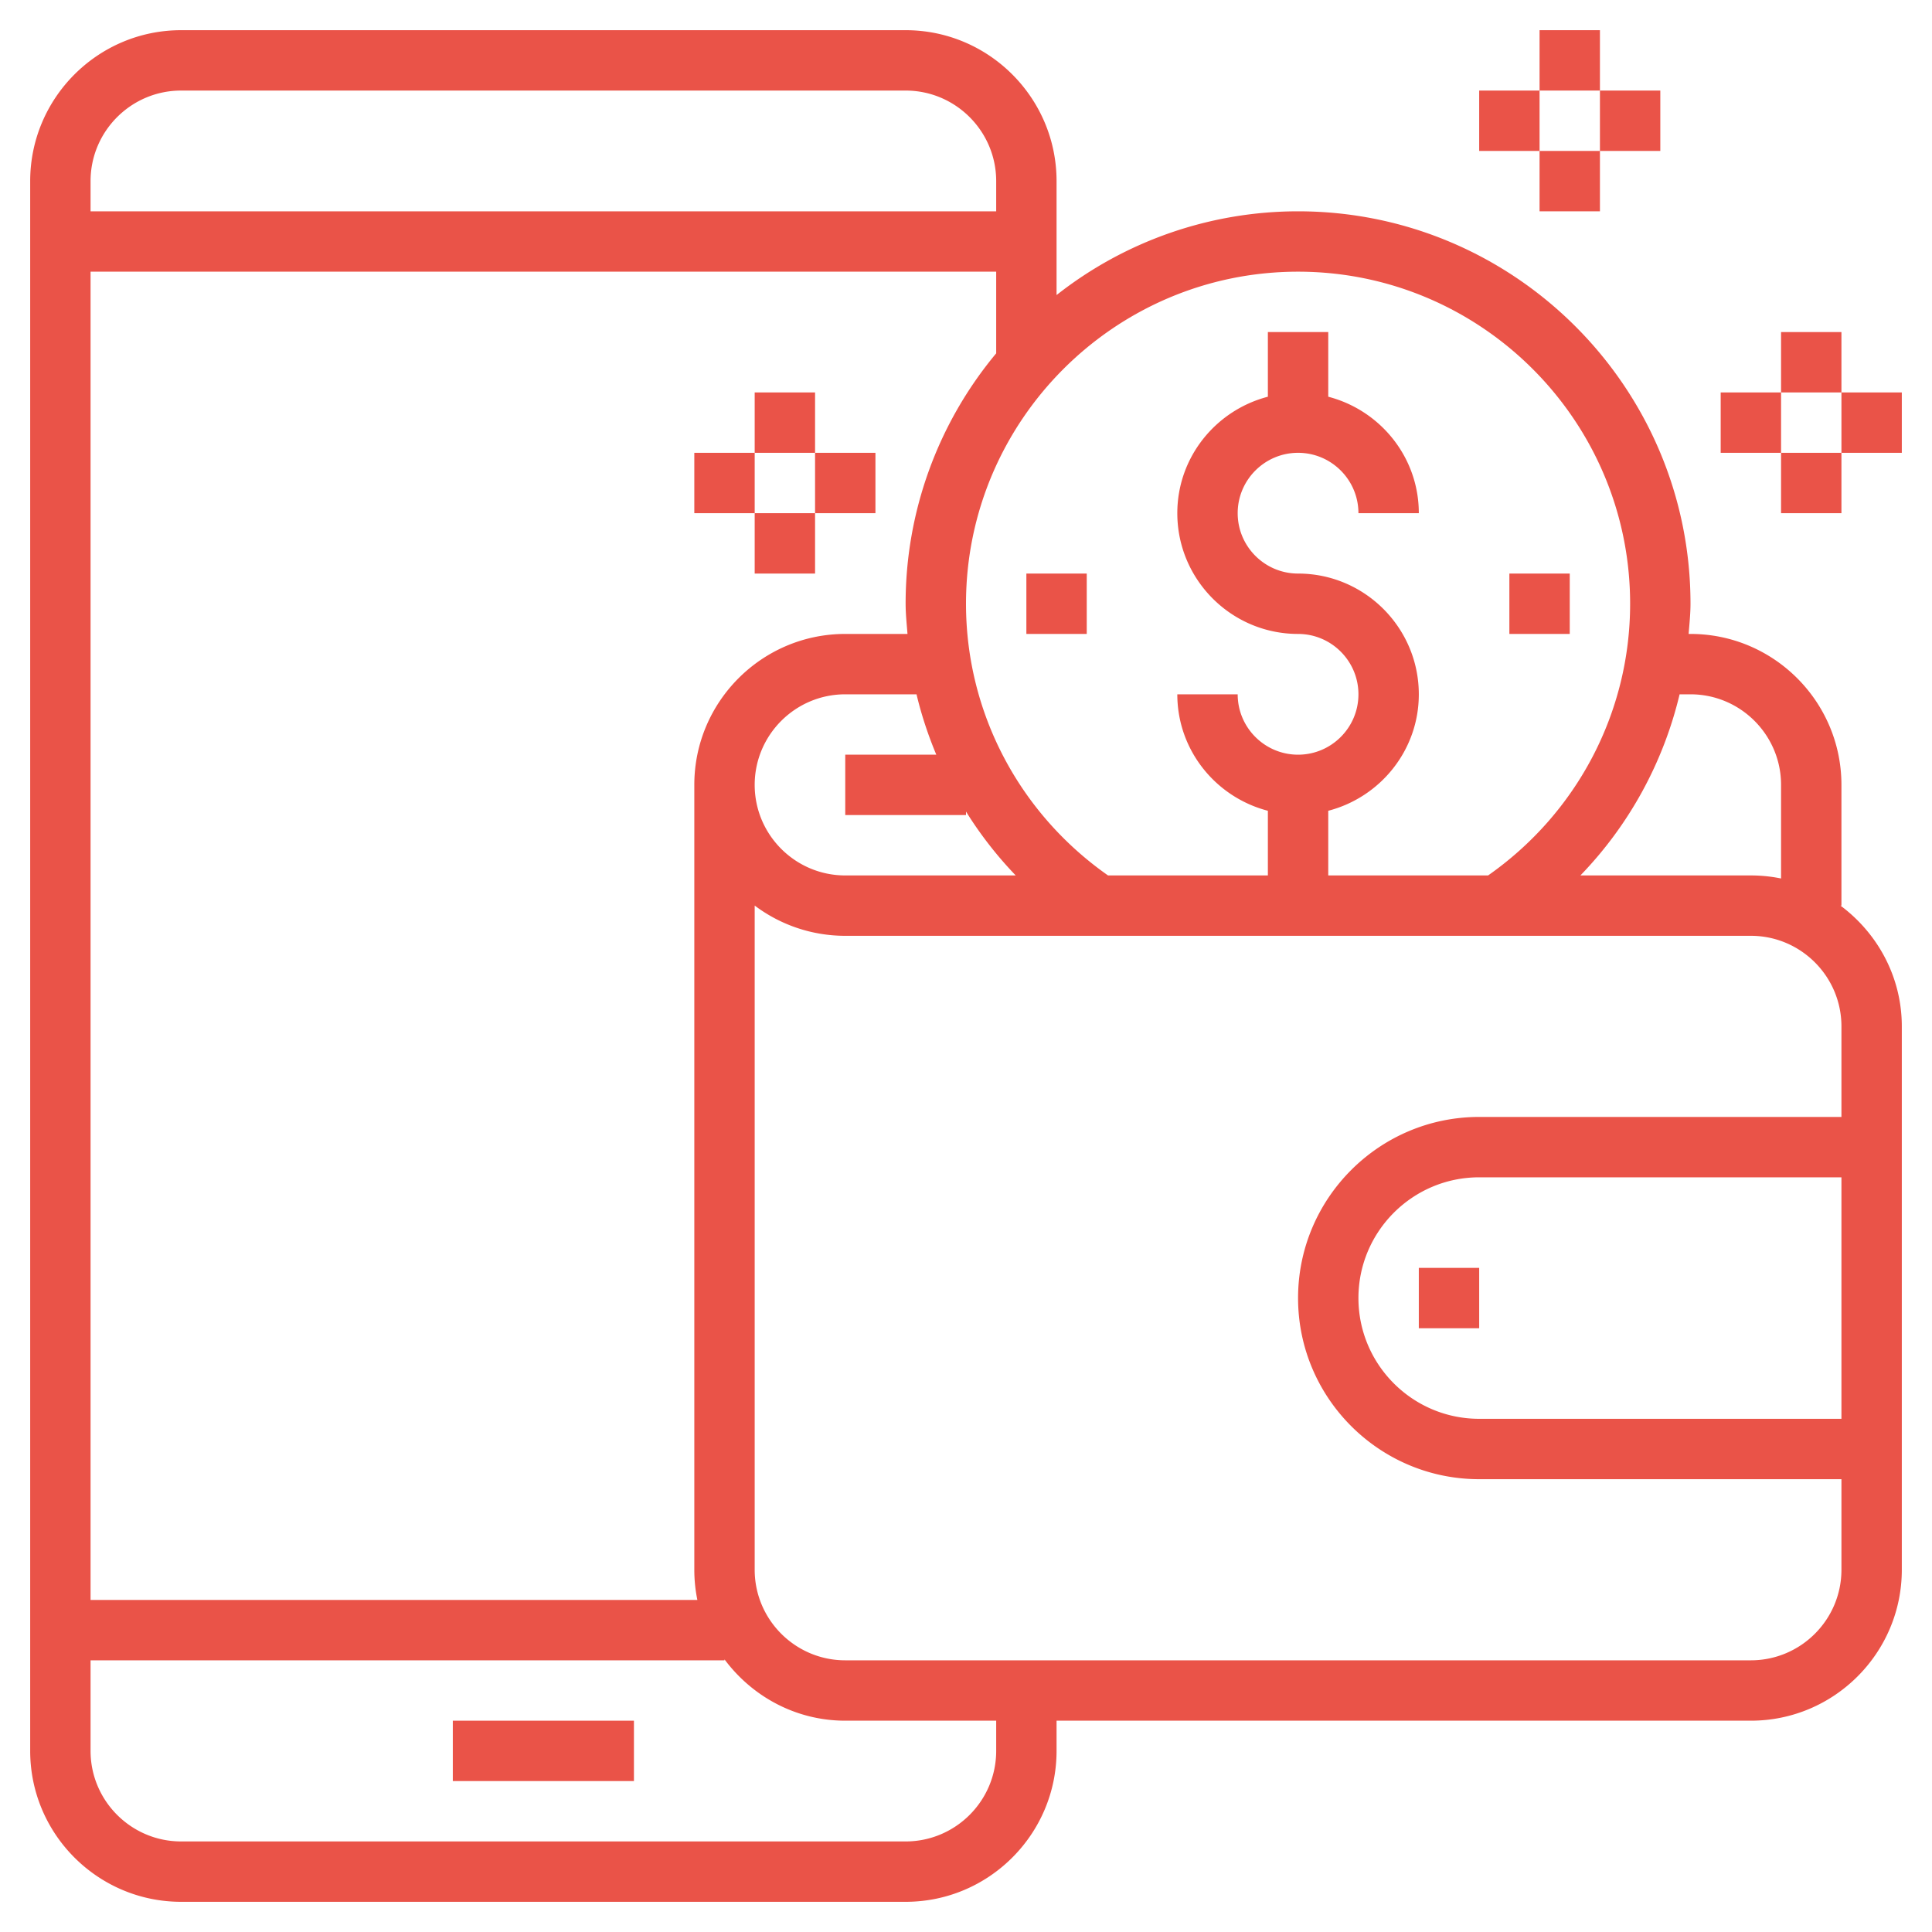 <svg xmlns="http://www.w3.org/2000/svg" version="1.1" xmlns:xlink="http://www.w3.org/1999/xlink" xmlns:svgjs="http://svgjs.com/svgjs" width="512" height="512" x="0" y="0" viewBox="0 0 64 64" style="enable-background:new 0 0 512 512" xml:space="preserve" class=""><g><path d="M15 57h6v2h-6z" fill="#ea5348" data-original="#000000" class="" opacity="1"></path><path d="M60.969 30H61v-4c0-2.757-2.243-5-5-5h-.062c.026-.333.062-.663.062-1 0-7.168-5.832-13-13-13a12.927 12.927 0 0 0-8 2.774V6c0-2.757-2.243-5-5-5H6C3.243 1 1 3.243 1 6v52c0 2.757 2.243 5 5 5h24c2.757 0 5-2.243 5-5v-1h23c2.757 0 5-2.243 5-5V34c0-1.641-.806-3.088-2.031-4zM56 23c1.654 0 3 1.346 3 3v3.101A4.995 4.995 0 0 0 58 29h-5.647a12.94 12.94 0 0 0 3.286-6zM43 9c6.065 0 11 4.935 11 11 0 3.599-1.76 6.936-4.705 9H44v-2.142c1.72-.447 3-2 3-3.858 0-2.206-1.794-4-4-4-1.103 0-2-.897-2-2s.897-2 2-2 2 .897 2 2h2c0-1.858-1.28-3.411-3-3.858V11h-2v2.142c-1.72.447-3 2-3 3.858 0 2.206 1.794 4 4 4 1.103 0 2 .897 2 2s-.897 2-2 2-2-.897-2-2h-2c0 1.858 1.28 3.411 3 3.858V29h-5.295C33.76 26.936 32 23.599 32 20c0-6.065 4.935-11 11-11zM23.101 53H3V9h30v2.705A12.938 12.938 0 0 0 30 20c0 .337.036.667.062 1H28c-2.757 0-5 2.243-5 5v26c0 .342.035.677.101 1zM28 23h2.361c.163.687.385 1.353.655 2H28v2h4v-.116A12.9 12.9 0 0 0 33.647 29H28c-1.654 0-3-1.346-3-3s1.346-3 3-3zM6 3h24c1.654 0 3 1.346 3 3v1H3V6c0-1.654 1.346-3 3-3zm27 55c0 1.654-1.346 3-3 3H6c-1.654 0-3-1.346-3-3v-3h21v-.031C24.912 56.194 26.359 57 28 57h5zm25-3H28c-1.654 0-3-1.346-3-3V29.998A4.98 4.98 0 0 0 28 31h30c1.654 0 3 1.346 3 3v3H49c-3.309 0-6 2.691-6 6s2.691 6 6 6h12v3c0 1.654-1.346 3-3 3zm3-16v8H49c-2.206 0-4-1.794-4-4s1.794-4 4-4z" fill="#ea5348" data-original="#000000" class="" opacity="1"></path><path d="M47 42h2v2h-2zM50 19h2v2h-2zM34 19h2v2h-2zM59 11h2v2h-2zM59 15h2v2h-2zM61 13h2v2h-2zM57 13h2v2h-2zM25 13h2v2h-2zM25 17h2v2h-2zM27 15h2v2h-2zM23 15h2v2h-2zM51 1h2v2h-2zM51 5h2v2h-2zM53 3h2v2h-2zM49 3h2v2h-2z" fill="#ea5348" data-original="#000000" class="" opacity="1"></path></g></svg>
